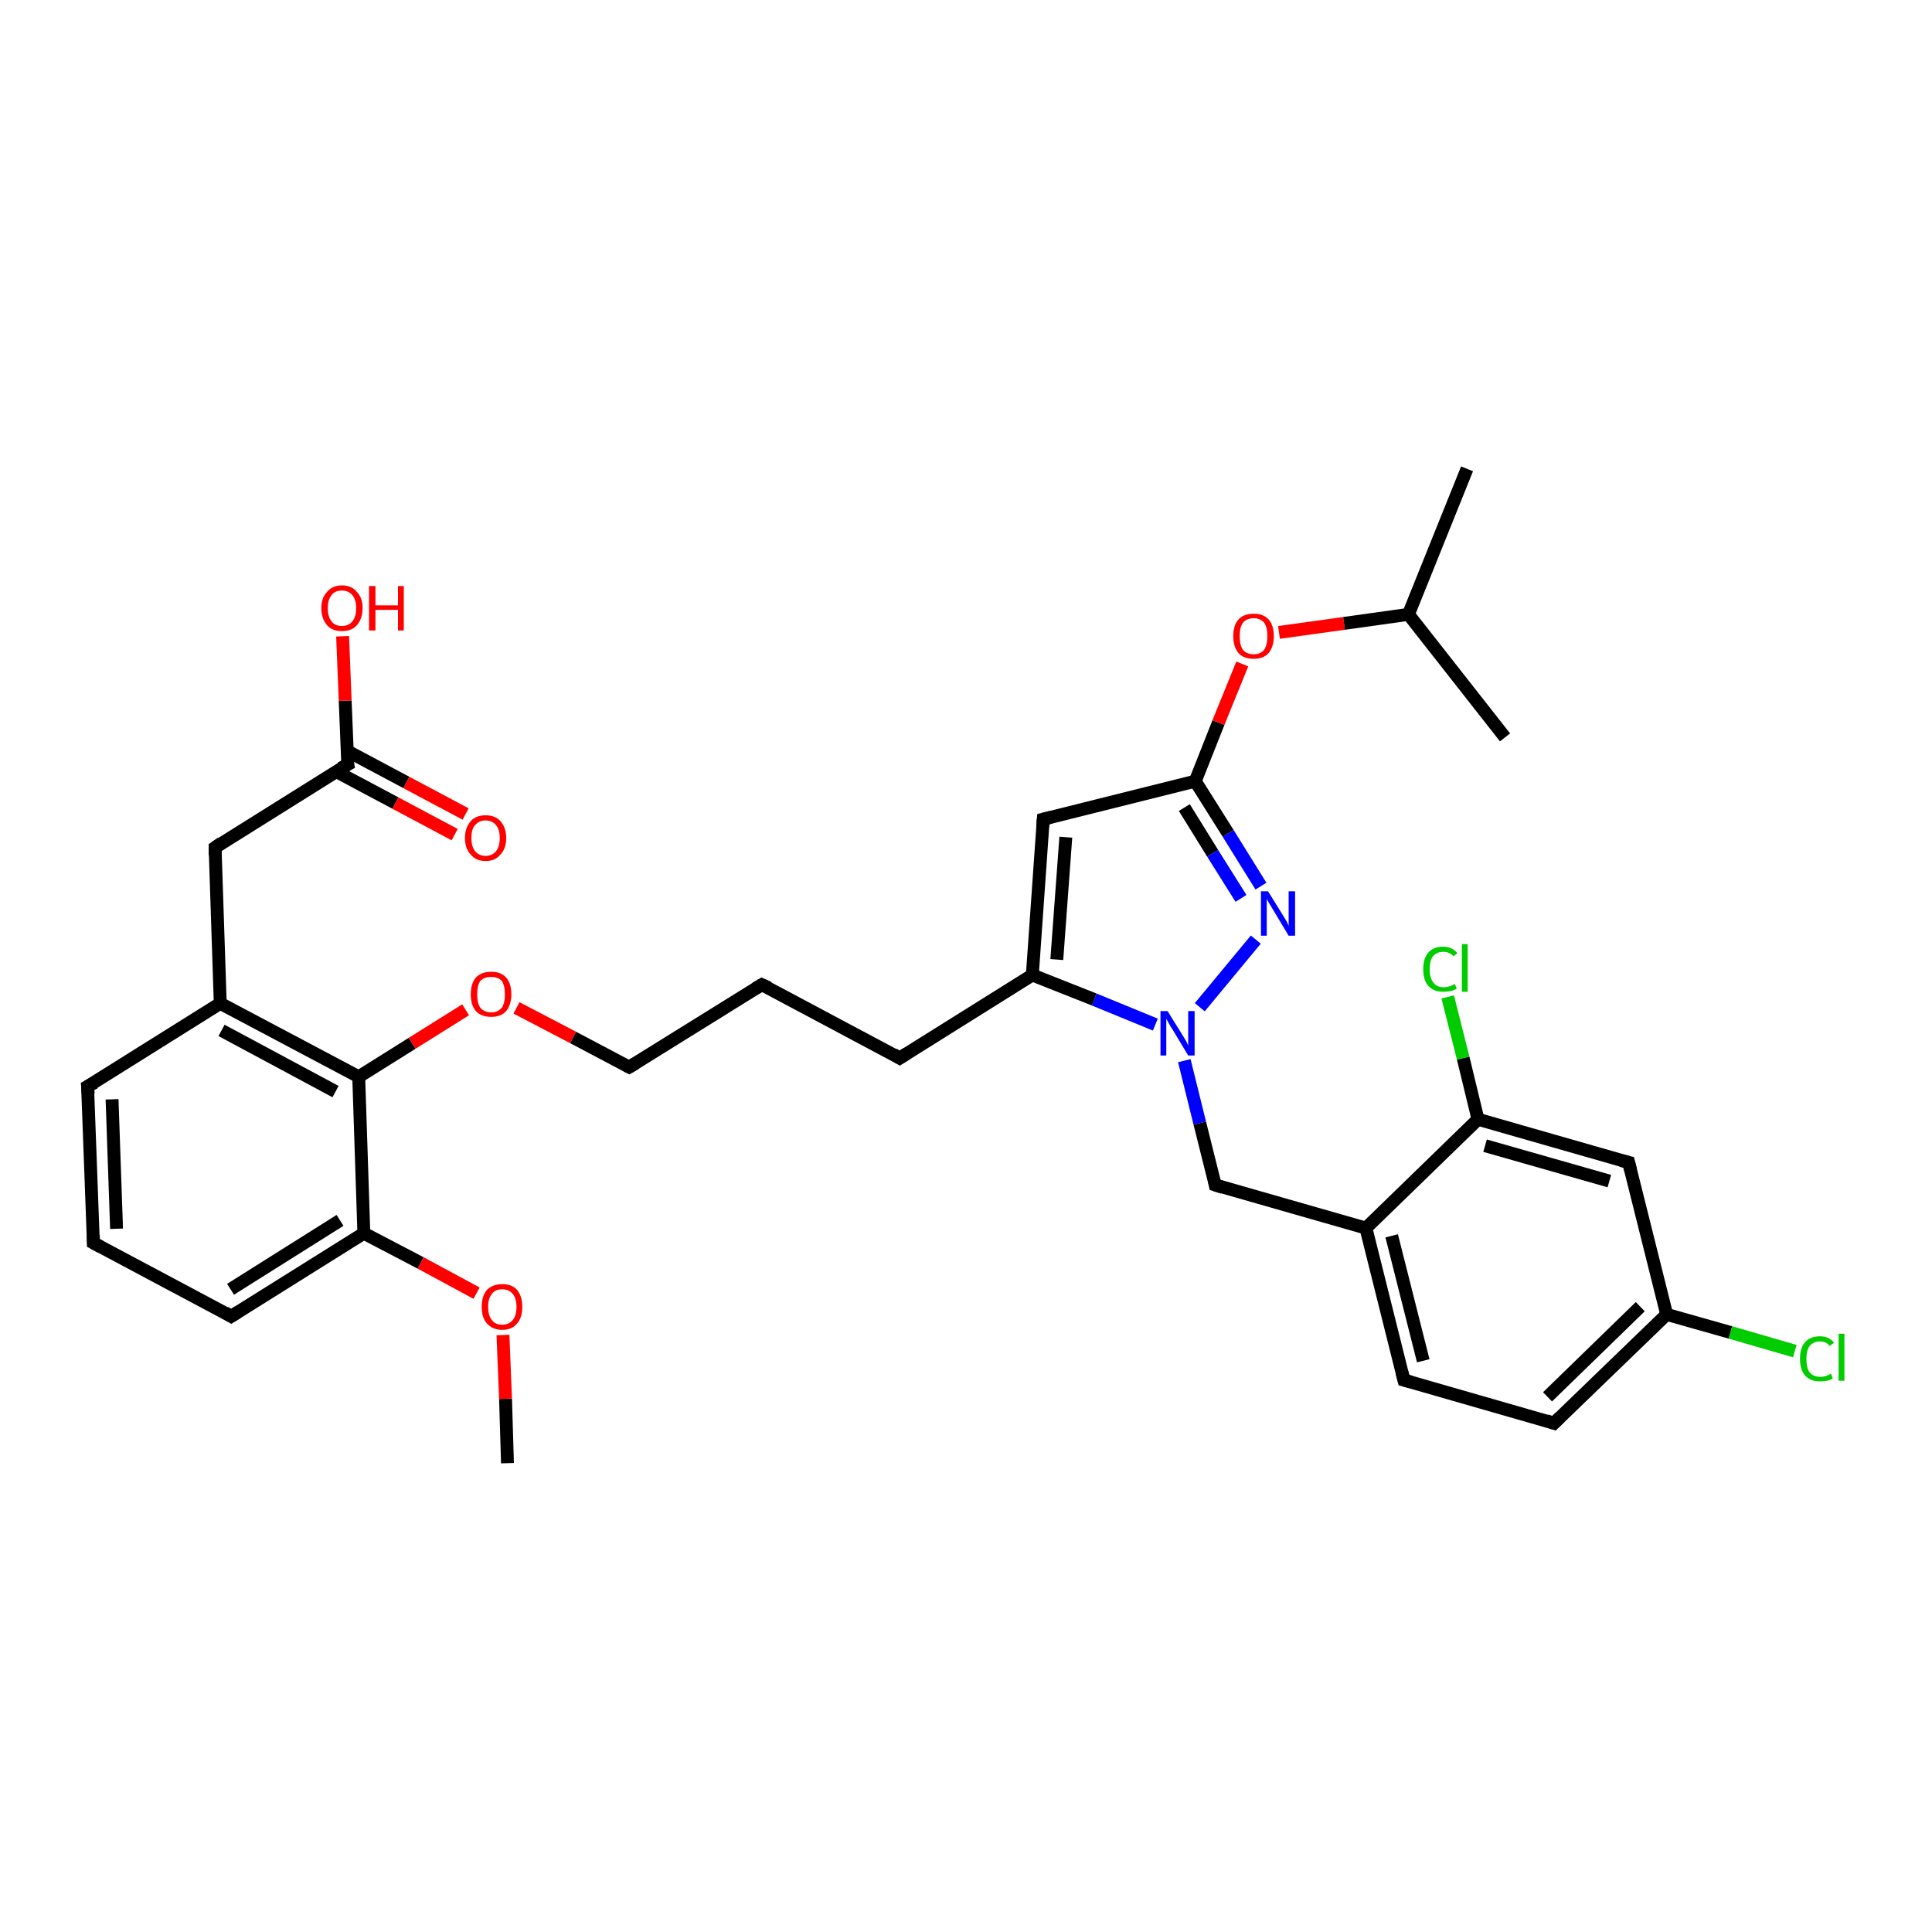<?xml version='1.0' encoding='iso-8859-1'?>
<svg version='1.1' baseProfile='full'
              xmlns='http://www.w3.org/2000/svg'
                      xmlns:rdkit='http://www.rdkit.org/xml'
                      xmlns:xlink='http://www.w3.org/1999/xlink'
                  xml:space='preserve'
width='300px' height='300px' viewBox='0 0 300 300'>
<!-- END OF HEADER -->
<rect style='opacity:1.0;fill:#FFFFFF;stroke:none' width='300.0' height='300.0' x='0.0' y='0.0'> </rect>
<path class='bond-0 atom-0 atom-1' d='M 78.8,227.2 L 78.5,217.2' style='fill:none;fill-rule:evenodd;stroke:#000000;stroke-width:2.0px;stroke-linecap:butt;stroke-linejoin:miter;stroke-opacity:1' />
<path class='bond-0 atom-0 atom-1' d='M 78.5,217.2 L 78.1,207.3' style='fill:none;fill-rule:evenodd;stroke:#FF0000;stroke-width:2.0px;stroke-linecap:butt;stroke-linejoin:miter;stroke-opacity:1' />
<path class='bond-1 atom-1 atom-2' d='M 74.0,200.8 L 65.3,196.1' style='fill:none;fill-rule:evenodd;stroke:#FF0000;stroke-width:2.0px;stroke-linecap:butt;stroke-linejoin:miter;stroke-opacity:1' />
<path class='bond-1 atom-1 atom-2' d='M 65.3,196.1 L 56.5,191.5' style='fill:none;fill-rule:evenodd;stroke:#000000;stroke-width:2.0px;stroke-linecap:butt;stroke-linejoin:miter;stroke-opacity:1' />
<path class='bond-2 atom-2 atom-3' d='M 56.5,191.5 L 35.9,204.4' style='fill:none;fill-rule:evenodd;stroke:#000000;stroke-width:2.0px;stroke-linecap:butt;stroke-linejoin:miter;stroke-opacity:1' />
<path class='bond-2 atom-2 atom-3' d='M 52.8,189.5 L 35.8,200.2' style='fill:none;fill-rule:evenodd;stroke:#000000;stroke-width:2.0px;stroke-linecap:butt;stroke-linejoin:miter;stroke-opacity:1' />
<path class='bond-3 atom-3 atom-4' d='M 35.9,204.4 L 14.5,193.0' style='fill:none;fill-rule:evenodd;stroke:#000000;stroke-width:2.0px;stroke-linecap:butt;stroke-linejoin:miter;stroke-opacity:1' />
<path class='bond-4 atom-4 atom-5' d='M 14.5,193.0 L 13.6,168.7' style='fill:none;fill-rule:evenodd;stroke:#000000;stroke-width:2.0px;stroke-linecap:butt;stroke-linejoin:miter;stroke-opacity:1' />
<path class='bond-4 atom-4 atom-5' d='M 18.1,190.8 L 17.4,170.7' style='fill:none;fill-rule:evenodd;stroke:#000000;stroke-width:2.0px;stroke-linecap:butt;stroke-linejoin:miter;stroke-opacity:1' />
<path class='bond-5 atom-5 atom-6' d='M 13.6,168.7 L 34.2,155.8' style='fill:none;fill-rule:evenodd;stroke:#000000;stroke-width:2.0px;stroke-linecap:butt;stroke-linejoin:miter;stroke-opacity:1' />
<path class='bond-6 atom-6 atom-7' d='M 34.2,155.8 L 33.4,131.6' style='fill:none;fill-rule:evenodd;stroke:#000000;stroke-width:2.0px;stroke-linecap:butt;stroke-linejoin:miter;stroke-opacity:1' />
<path class='bond-7 atom-7 atom-8' d='M 33.4,131.6 L 54.0,118.7' style='fill:none;fill-rule:evenodd;stroke:#000000;stroke-width:2.0px;stroke-linecap:butt;stroke-linejoin:miter;stroke-opacity:1' />
<path class='bond-8 atom-8 atom-9' d='M 54.0,118.7 L 53.6,108.8' style='fill:none;fill-rule:evenodd;stroke:#000000;stroke-width:2.0px;stroke-linecap:butt;stroke-linejoin:miter;stroke-opacity:1' />
<path class='bond-8 atom-8 atom-9' d='M 53.6,108.8 L 53.2,98.8' style='fill:none;fill-rule:evenodd;stroke:#FF0000;stroke-width:2.0px;stroke-linecap:butt;stroke-linejoin:miter;stroke-opacity:1' />
<path class='bond-9 atom-8 atom-10' d='M 52.2,119.8 L 61.4,124.7' style='fill:none;fill-rule:evenodd;stroke:#000000;stroke-width:2.0px;stroke-linecap:butt;stroke-linejoin:miter;stroke-opacity:1' />
<path class='bond-9 atom-8 atom-10' d='M 61.4,124.7 L 70.6,129.6' style='fill:none;fill-rule:evenodd;stroke:#FF0000;stroke-width:2.0px;stroke-linecap:butt;stroke-linejoin:miter;stroke-opacity:1' />
<path class='bond-9 atom-8 atom-10' d='M 53.9,116.6 L 63.1,121.5' style='fill:none;fill-rule:evenodd;stroke:#000000;stroke-width:2.0px;stroke-linecap:butt;stroke-linejoin:miter;stroke-opacity:1' />
<path class='bond-9 atom-8 atom-10' d='M 63.1,121.5 L 72.3,126.4' style='fill:none;fill-rule:evenodd;stroke:#FF0000;stroke-width:2.0px;stroke-linecap:butt;stroke-linejoin:miter;stroke-opacity:1' />
<path class='bond-10 atom-6 atom-11' d='M 34.2,155.8 L 55.7,167.2' style='fill:none;fill-rule:evenodd;stroke:#000000;stroke-width:2.0px;stroke-linecap:butt;stroke-linejoin:miter;stroke-opacity:1' />
<path class='bond-10 atom-6 atom-11' d='M 34.4,160.0 L 52.1,169.5' style='fill:none;fill-rule:evenodd;stroke:#000000;stroke-width:2.0px;stroke-linecap:butt;stroke-linejoin:miter;stroke-opacity:1' />
<path class='bond-11 atom-11 atom-12' d='M 55.7,167.2 L 64.0,162.0' style='fill:none;fill-rule:evenodd;stroke:#000000;stroke-width:2.0px;stroke-linecap:butt;stroke-linejoin:miter;stroke-opacity:1' />
<path class='bond-11 atom-11 atom-12' d='M 64.0,162.0 L 72.3,156.8' style='fill:none;fill-rule:evenodd;stroke:#FF0000;stroke-width:2.0px;stroke-linecap:butt;stroke-linejoin:miter;stroke-opacity:1' />
<path class='bond-12 atom-12 atom-13' d='M 80.2,156.5 L 89.0,161.1' style='fill:none;fill-rule:evenodd;stroke:#FF0000;stroke-width:2.0px;stroke-linecap:butt;stroke-linejoin:miter;stroke-opacity:1' />
<path class='bond-12 atom-12 atom-13' d='M 89.0,161.1 L 97.7,165.7' style='fill:none;fill-rule:evenodd;stroke:#000000;stroke-width:2.0px;stroke-linecap:butt;stroke-linejoin:miter;stroke-opacity:1' />
<path class='bond-13 atom-13 atom-14' d='M 97.7,165.7 L 118.3,152.9' style='fill:none;fill-rule:evenodd;stroke:#000000;stroke-width:2.0px;stroke-linecap:butt;stroke-linejoin:miter;stroke-opacity:1' />
<path class='bond-14 atom-14 atom-15' d='M 118.3,152.9 L 139.7,164.3' style='fill:none;fill-rule:evenodd;stroke:#000000;stroke-width:2.0px;stroke-linecap:butt;stroke-linejoin:miter;stroke-opacity:1' />
<path class='bond-15 atom-15 atom-16' d='M 139.7,164.3 L 160.3,151.4' style='fill:none;fill-rule:evenodd;stroke:#000000;stroke-width:2.0px;stroke-linecap:butt;stroke-linejoin:miter;stroke-opacity:1' />
<path class='bond-16 atom-16 atom-17' d='M 160.3,151.4 L 162.0,127.2' style='fill:none;fill-rule:evenodd;stroke:#000000;stroke-width:2.0px;stroke-linecap:butt;stroke-linejoin:miter;stroke-opacity:1' />
<path class='bond-16 atom-16 atom-17' d='M 164.1,149.0 L 165.5,130.0' style='fill:none;fill-rule:evenodd;stroke:#000000;stroke-width:2.0px;stroke-linecap:butt;stroke-linejoin:miter;stroke-opacity:1' />
<path class='bond-17 atom-17 atom-18' d='M 162.0,127.2 L 185.6,121.3' style='fill:none;fill-rule:evenodd;stroke:#000000;stroke-width:2.0px;stroke-linecap:butt;stroke-linejoin:miter;stroke-opacity:1' />
<path class='bond-18 atom-18 atom-19' d='M 185.6,121.3 L 189.2,112.2' style='fill:none;fill-rule:evenodd;stroke:#000000;stroke-width:2.0px;stroke-linecap:butt;stroke-linejoin:miter;stroke-opacity:1' />
<path class='bond-18 atom-18 atom-19' d='M 189.2,112.2 L 192.9,103.1' style='fill:none;fill-rule:evenodd;stroke:#FF0000;stroke-width:2.0px;stroke-linecap:butt;stroke-linejoin:miter;stroke-opacity:1' />
<path class='bond-19 atom-19 atom-20' d='M 198.6,98.2 L 208.7,96.8' style='fill:none;fill-rule:evenodd;stroke:#FF0000;stroke-width:2.0px;stroke-linecap:butt;stroke-linejoin:miter;stroke-opacity:1' />
<path class='bond-19 atom-19 atom-20' d='M 208.7,96.8 L 218.7,95.4' style='fill:none;fill-rule:evenodd;stroke:#000000;stroke-width:2.0px;stroke-linecap:butt;stroke-linejoin:miter;stroke-opacity:1' />
<path class='bond-20 atom-20 atom-21' d='M 218.7,95.4 L 227.8,72.8' style='fill:none;fill-rule:evenodd;stroke:#000000;stroke-width:2.0px;stroke-linecap:butt;stroke-linejoin:miter;stroke-opacity:1' />
<path class='bond-21 atom-20 atom-22' d='M 218.7,95.4 L 233.7,114.5' style='fill:none;fill-rule:evenodd;stroke:#000000;stroke-width:2.0px;stroke-linecap:butt;stroke-linejoin:miter;stroke-opacity:1' />
<path class='bond-22 atom-18 atom-23' d='M 185.6,121.3 L 190.7,129.4' style='fill:none;fill-rule:evenodd;stroke:#000000;stroke-width:2.0px;stroke-linecap:butt;stroke-linejoin:miter;stroke-opacity:1' />
<path class='bond-22 atom-18 atom-23' d='M 190.7,129.4 L 195.8,137.6' style='fill:none;fill-rule:evenodd;stroke:#0000FF;stroke-width:2.0px;stroke-linecap:butt;stroke-linejoin:miter;stroke-opacity:1' />
<path class='bond-22 atom-18 atom-23' d='M 183.9,125.4 L 188.3,132.5' style='fill:none;fill-rule:evenodd;stroke:#000000;stroke-width:2.0px;stroke-linecap:butt;stroke-linejoin:miter;stroke-opacity:1' />
<path class='bond-22 atom-18 atom-23' d='M 188.3,132.5 L 192.7,139.5' style='fill:none;fill-rule:evenodd;stroke:#0000FF;stroke-width:2.0px;stroke-linecap:butt;stroke-linejoin:miter;stroke-opacity:1' />
<path class='bond-23 atom-23 atom-24' d='M 195.0,145.9 L 186.3,156.4' style='fill:none;fill-rule:evenodd;stroke:#0000FF;stroke-width:2.0px;stroke-linecap:butt;stroke-linejoin:miter;stroke-opacity:1' />
<path class='bond-24 atom-24 atom-25' d='M 183.9,164.7 L 186.3,174.4' style='fill:none;fill-rule:evenodd;stroke:#0000FF;stroke-width:2.0px;stroke-linecap:butt;stroke-linejoin:miter;stroke-opacity:1' />
<path class='bond-24 atom-24 atom-25' d='M 186.3,174.4 L 188.7,184.0' style='fill:none;fill-rule:evenodd;stroke:#000000;stroke-width:2.0px;stroke-linecap:butt;stroke-linejoin:miter;stroke-opacity:1' />
<path class='bond-25 atom-25 atom-26' d='M 188.7,184.0 L 212.1,190.7' style='fill:none;fill-rule:evenodd;stroke:#000000;stroke-width:2.0px;stroke-linecap:butt;stroke-linejoin:miter;stroke-opacity:1' />
<path class='bond-26 atom-26 atom-27' d='M 212.1,190.7 L 218.0,214.3' style='fill:none;fill-rule:evenodd;stroke:#000000;stroke-width:2.0px;stroke-linecap:butt;stroke-linejoin:miter;stroke-opacity:1' />
<path class='bond-26 atom-26 atom-27' d='M 216.1,191.9 L 221.0,211.3' style='fill:none;fill-rule:evenodd;stroke:#000000;stroke-width:2.0px;stroke-linecap:butt;stroke-linejoin:miter;stroke-opacity:1' />
<path class='bond-27 atom-27 atom-28' d='M 218.0,214.3 L 241.3,221.0' style='fill:none;fill-rule:evenodd;stroke:#000000;stroke-width:2.0px;stroke-linecap:butt;stroke-linejoin:miter;stroke-opacity:1' />
<path class='bond-28 atom-28 atom-29' d='M 241.3,221.0 L 258.8,204.1' style='fill:none;fill-rule:evenodd;stroke:#000000;stroke-width:2.0px;stroke-linecap:butt;stroke-linejoin:miter;stroke-opacity:1' />
<path class='bond-28 atom-28 atom-29' d='M 240.3,216.9 L 254.7,202.9' style='fill:none;fill-rule:evenodd;stroke:#000000;stroke-width:2.0px;stroke-linecap:butt;stroke-linejoin:miter;stroke-opacity:1' />
<path class='bond-29 atom-29 atom-30' d='M 258.8,204.1 L 268.7,206.9' style='fill:none;fill-rule:evenodd;stroke:#000000;stroke-width:2.0px;stroke-linecap:butt;stroke-linejoin:miter;stroke-opacity:1' />
<path class='bond-29 atom-29 atom-30' d='M 268.7,206.9 L 278.7,209.8' style='fill:none;fill-rule:evenodd;stroke:#00CC00;stroke-width:2.0px;stroke-linecap:butt;stroke-linejoin:miter;stroke-opacity:1' />
<path class='bond-30 atom-29 atom-31' d='M 258.8,204.1 L 252.9,180.5' style='fill:none;fill-rule:evenodd;stroke:#000000;stroke-width:2.0px;stroke-linecap:butt;stroke-linejoin:miter;stroke-opacity:1' />
<path class='bond-31 atom-31 atom-32' d='M 252.9,180.5 L 229.5,173.8' style='fill:none;fill-rule:evenodd;stroke:#000000;stroke-width:2.0px;stroke-linecap:butt;stroke-linejoin:miter;stroke-opacity:1' />
<path class='bond-31 atom-31 atom-32' d='M 249.9,183.4 L 230.6,177.9' style='fill:none;fill-rule:evenodd;stroke:#000000;stroke-width:2.0px;stroke-linecap:butt;stroke-linejoin:miter;stroke-opacity:1' />
<path class='bond-32 atom-32 atom-33' d='M 229.5,173.8 L 227.2,164.3' style='fill:none;fill-rule:evenodd;stroke:#000000;stroke-width:2.0px;stroke-linecap:butt;stroke-linejoin:miter;stroke-opacity:1' />
<path class='bond-32 atom-32 atom-33' d='M 227.2,164.3 L 224.8,154.8' style='fill:none;fill-rule:evenodd;stroke:#00CC00;stroke-width:2.0px;stroke-linecap:butt;stroke-linejoin:miter;stroke-opacity:1' />
<path class='bond-33 atom-11 atom-2' d='M 55.7,167.2 L 56.5,191.5' style='fill:none;fill-rule:evenodd;stroke:#000000;stroke-width:2.0px;stroke-linecap:butt;stroke-linejoin:miter;stroke-opacity:1' />
<path class='bond-34 atom-24 atom-16' d='M 179.4,159.1 L 169.9,155.2' style='fill:none;fill-rule:evenodd;stroke:#0000FF;stroke-width:2.0px;stroke-linecap:butt;stroke-linejoin:miter;stroke-opacity:1' />
<path class='bond-34 atom-24 atom-16' d='M 169.9,155.2 L 160.3,151.4' style='fill:none;fill-rule:evenodd;stroke:#000000;stroke-width:2.0px;stroke-linecap:butt;stroke-linejoin:miter;stroke-opacity:1' />
<path class='bond-35 atom-32 atom-26' d='M 229.5,173.8 L 212.1,190.7' style='fill:none;fill-rule:evenodd;stroke:#000000;stroke-width:2.0px;stroke-linecap:butt;stroke-linejoin:miter;stroke-opacity:1' />
<path d='M 37.0,203.7 L 35.9,204.4 L 34.9,203.8' style='fill:none;stroke:#000000;stroke-width:2.0px;stroke-linecap:butt;stroke-linejoin:miter;stroke-opacity:1;' />
<path d='M 15.6,193.6 L 14.5,193.0 L 14.5,191.8' style='fill:none;stroke:#000000;stroke-width:2.0px;stroke-linecap:butt;stroke-linejoin:miter;stroke-opacity:1;' />
<path d='M 13.7,169.9 L 13.6,168.7 L 14.7,168.1' style='fill:none;stroke:#000000;stroke-width:2.0px;stroke-linecap:butt;stroke-linejoin:miter;stroke-opacity:1;' />
<path d='M 33.4,132.8 L 33.4,131.6 L 34.4,130.9' style='fill:none;stroke:#000000;stroke-width:2.0px;stroke-linecap:butt;stroke-linejoin:miter;stroke-opacity:1;' />
<path d='M 52.9,119.3 L 54.0,118.7 L 53.9,118.2' style='fill:none;stroke:#000000;stroke-width:2.0px;stroke-linecap:butt;stroke-linejoin:miter;stroke-opacity:1;' />
<path d='M 97.3,165.5 L 97.7,165.7 L 98.7,165.1' style='fill:none;stroke:#000000;stroke-width:2.0px;stroke-linecap:butt;stroke-linejoin:miter;stroke-opacity:1;' />
<path d='M 117.3,153.5 L 118.3,152.9 L 119.4,153.4' style='fill:none;stroke:#000000;stroke-width:2.0px;stroke-linecap:butt;stroke-linejoin:miter;stroke-opacity:1;' />
<path d='M 138.7,163.7 L 139.7,164.3 L 140.8,163.6' style='fill:none;stroke:#000000;stroke-width:2.0px;stroke-linecap:butt;stroke-linejoin:miter;stroke-opacity:1;' />
<path d='M 161.9,128.4 L 162.0,127.2 L 163.2,126.9' style='fill:none;stroke:#000000;stroke-width:2.0px;stroke-linecap:butt;stroke-linejoin:miter;stroke-opacity:1;' />
<path d='M 188.6,183.5 L 188.7,184.0 L 189.9,184.4' style='fill:none;stroke:#000000;stroke-width:2.0px;stroke-linecap:butt;stroke-linejoin:miter;stroke-opacity:1;' />
<path d='M 217.7,213.1 L 218.0,214.3 L 219.1,214.6' style='fill:none;stroke:#000000;stroke-width:2.0px;stroke-linecap:butt;stroke-linejoin:miter;stroke-opacity:1;' />
<path d='M 240.1,220.6 L 241.3,221.0 L 242.2,220.1' style='fill:none;stroke:#000000;stroke-width:2.0px;stroke-linecap:butt;stroke-linejoin:miter;stroke-opacity:1;' />
<path d='M 253.2,181.7 L 252.9,180.5 L 251.7,180.2' style='fill:none;stroke:#000000;stroke-width:2.0px;stroke-linecap:butt;stroke-linejoin:miter;stroke-opacity:1;' />
<path class='atom-1' d='M 74.8 202.9
Q 74.8 201.3, 75.6 200.3
Q 76.5 199.4, 78.0 199.4
Q 79.5 199.4, 80.3 200.3
Q 81.1 201.3, 81.1 202.9
Q 81.1 204.6, 80.3 205.5
Q 79.5 206.5, 78.0 206.5
Q 76.5 206.5, 75.6 205.5
Q 74.8 204.6, 74.8 202.9
M 78.0 205.7
Q 79.0 205.7, 79.6 205.0
Q 80.2 204.3, 80.2 202.9
Q 80.2 201.6, 79.6 200.9
Q 79.0 200.2, 78.0 200.2
Q 76.9 200.2, 76.4 200.9
Q 75.8 201.6, 75.8 202.9
Q 75.8 204.3, 76.4 205.0
Q 76.9 205.7, 78.0 205.7
' fill='#FF0000'/>
<path class='atom-9' d='M 49.9 94.4
Q 49.9 92.8, 50.8 91.9
Q 51.6 90.9, 53.1 90.9
Q 54.6 90.9, 55.4 91.9
Q 56.3 92.8, 56.3 94.4
Q 56.3 96.1, 55.4 97.1
Q 54.6 98.0, 53.1 98.0
Q 51.6 98.0, 50.8 97.1
Q 49.9 96.1, 49.9 94.4
M 53.1 97.2
Q 54.1 97.2, 54.7 96.5
Q 55.3 95.8, 55.3 94.4
Q 55.3 93.1, 54.7 92.4
Q 54.1 91.7, 53.1 91.7
Q 52.0 91.7, 51.5 92.4
Q 50.9 93.1, 50.9 94.4
Q 50.9 95.8, 51.5 96.5
Q 52.0 97.2, 53.1 97.2
' fill='#FF0000'/>
<path class='atom-9' d='M 57.3 91.0
L 58.3 91.0
L 58.3 94.0
L 61.8 94.0
L 61.8 91.0
L 62.7 91.0
L 62.7 97.9
L 61.8 97.9
L 61.8 94.7
L 58.3 94.7
L 58.3 97.9
L 57.3 97.9
L 57.3 91.0
' fill='#FF0000'/>
<path class='atom-10' d='M 72.2 130.1
Q 72.2 128.5, 73.1 127.5
Q 73.9 126.6, 75.4 126.6
Q 76.9 126.6, 77.7 127.5
Q 78.6 128.5, 78.6 130.1
Q 78.6 131.8, 77.7 132.7
Q 76.9 133.7, 75.4 133.7
Q 73.9 133.7, 73.1 132.7
Q 72.2 131.8, 72.2 130.1
M 75.4 132.9
Q 76.4 132.9, 77.0 132.2
Q 77.6 131.5, 77.6 130.1
Q 77.6 128.8, 77.0 128.1
Q 76.4 127.4, 75.4 127.4
Q 74.4 127.4, 73.8 128.1
Q 73.2 128.7, 73.2 130.1
Q 73.2 131.5, 73.8 132.2
Q 74.4 132.9, 75.4 132.9
' fill='#FF0000'/>
<path class='atom-12' d='M 73.1 154.4
Q 73.1 152.7, 73.9 151.8
Q 74.7 150.9, 76.3 150.9
Q 77.8 150.9, 78.6 151.8
Q 79.4 152.7, 79.4 154.4
Q 79.4 156.0, 78.6 157.0
Q 77.8 157.9, 76.3 157.9
Q 74.7 157.9, 73.9 157.0
Q 73.1 156.1, 73.1 154.4
M 76.3 157.2
Q 77.3 157.2, 77.9 156.5
Q 78.4 155.8, 78.4 154.4
Q 78.4 153.0, 77.9 152.3
Q 77.3 151.7, 76.3 151.7
Q 75.2 151.7, 74.6 152.3
Q 74.1 153.0, 74.1 154.4
Q 74.1 155.8, 74.6 156.5
Q 75.2 157.2, 76.3 157.2
' fill='#FF0000'/>
<path class='atom-19' d='M 191.5 98.8
Q 191.5 97.1, 192.3 96.2
Q 193.1 95.3, 194.7 95.3
Q 196.2 95.3, 197.0 96.2
Q 197.8 97.1, 197.8 98.8
Q 197.8 100.4, 197.0 101.4
Q 196.2 102.3, 194.7 102.3
Q 193.1 102.3, 192.3 101.4
Q 191.5 100.4, 191.5 98.8
M 194.7 101.6
Q 195.7 101.6, 196.3 100.9
Q 196.8 100.1, 196.8 98.8
Q 196.8 97.4, 196.3 96.7
Q 195.7 96.0, 194.7 96.0
Q 193.6 96.0, 193.0 96.7
Q 192.5 97.4, 192.5 98.8
Q 192.5 100.2, 193.0 100.9
Q 193.6 101.6, 194.7 101.6
' fill='#FF0000'/>
<path class='atom-23' d='M 196.9 138.4
L 199.2 142.1
Q 199.4 142.4, 199.8 143.1
Q 200.1 143.7, 200.1 143.8
L 200.1 138.4
L 201.1 138.4
L 201.1 145.3
L 200.1 145.3
L 197.7 141.3
Q 197.4 140.8, 197.1 140.3
Q 196.8 139.8, 196.7 139.6
L 196.7 145.3
L 195.8 145.3
L 195.8 138.4
L 196.9 138.4
' fill='#0000FF'/>
<path class='atom-24' d='M 181.3 157.0
L 183.6 160.7
Q 183.8 161.0, 184.2 161.7
Q 184.5 162.3, 184.5 162.4
L 184.5 157.0
L 185.5 157.0
L 185.5 163.9
L 184.5 163.9
L 182.1 159.9
Q 181.8 159.5, 181.5 158.9
Q 181.2 158.4, 181.1 158.2
L 181.1 163.9
L 180.2 163.9
L 180.2 157.0
L 181.3 157.0
' fill='#0000FF'/>
<path class='atom-30' d='M 279.5 211.0
Q 279.5 209.3, 280.3 208.4
Q 281.1 207.5, 282.6 207.5
Q 284.0 207.5, 284.8 208.5
L 284.1 209.0
Q 283.6 208.3, 282.6 208.3
Q 281.6 208.3, 281.0 209.0
Q 280.5 209.7, 280.5 211.0
Q 280.5 212.4, 281.0 213.1
Q 281.6 213.8, 282.7 213.8
Q 283.5 213.8, 284.3 213.3
L 284.6 214.0
Q 284.3 214.3, 283.7 214.4
Q 283.2 214.5, 282.6 214.5
Q 281.1 214.5, 280.3 213.6
Q 279.5 212.7, 279.5 211.0
' fill='#00CC00'/>
<path class='atom-30' d='M 285.5 207.1
L 286.4 207.1
L 286.4 214.4
L 285.5 214.4
L 285.5 207.1
' fill='#00CC00'/>
<path class='atom-33' d='M 221.0 150.5
Q 221.0 148.8, 221.8 147.9
Q 222.6 147.0, 224.1 147.0
Q 225.5 147.0, 226.3 148.0
L 225.7 148.5
Q 225.1 147.8, 224.1 147.8
Q 223.1 147.8, 222.5 148.5
Q 222.0 149.2, 222.0 150.5
Q 222.0 151.9, 222.6 152.6
Q 223.1 153.3, 224.2 153.3
Q 225.0 153.3, 225.9 152.8
L 226.2 153.5
Q 225.8 153.8, 225.2 153.9
Q 224.7 154.0, 224.1 154.0
Q 222.6 154.0, 221.8 153.1
Q 221.0 152.2, 221.0 150.5
' fill='#00CC00'/>
<path class='atom-33' d='M 227.0 146.6
L 227.9 146.6
L 227.9 154.0
L 227.0 154.0
L 227.0 146.6
' fill='#00CC00'/>
</svg>
